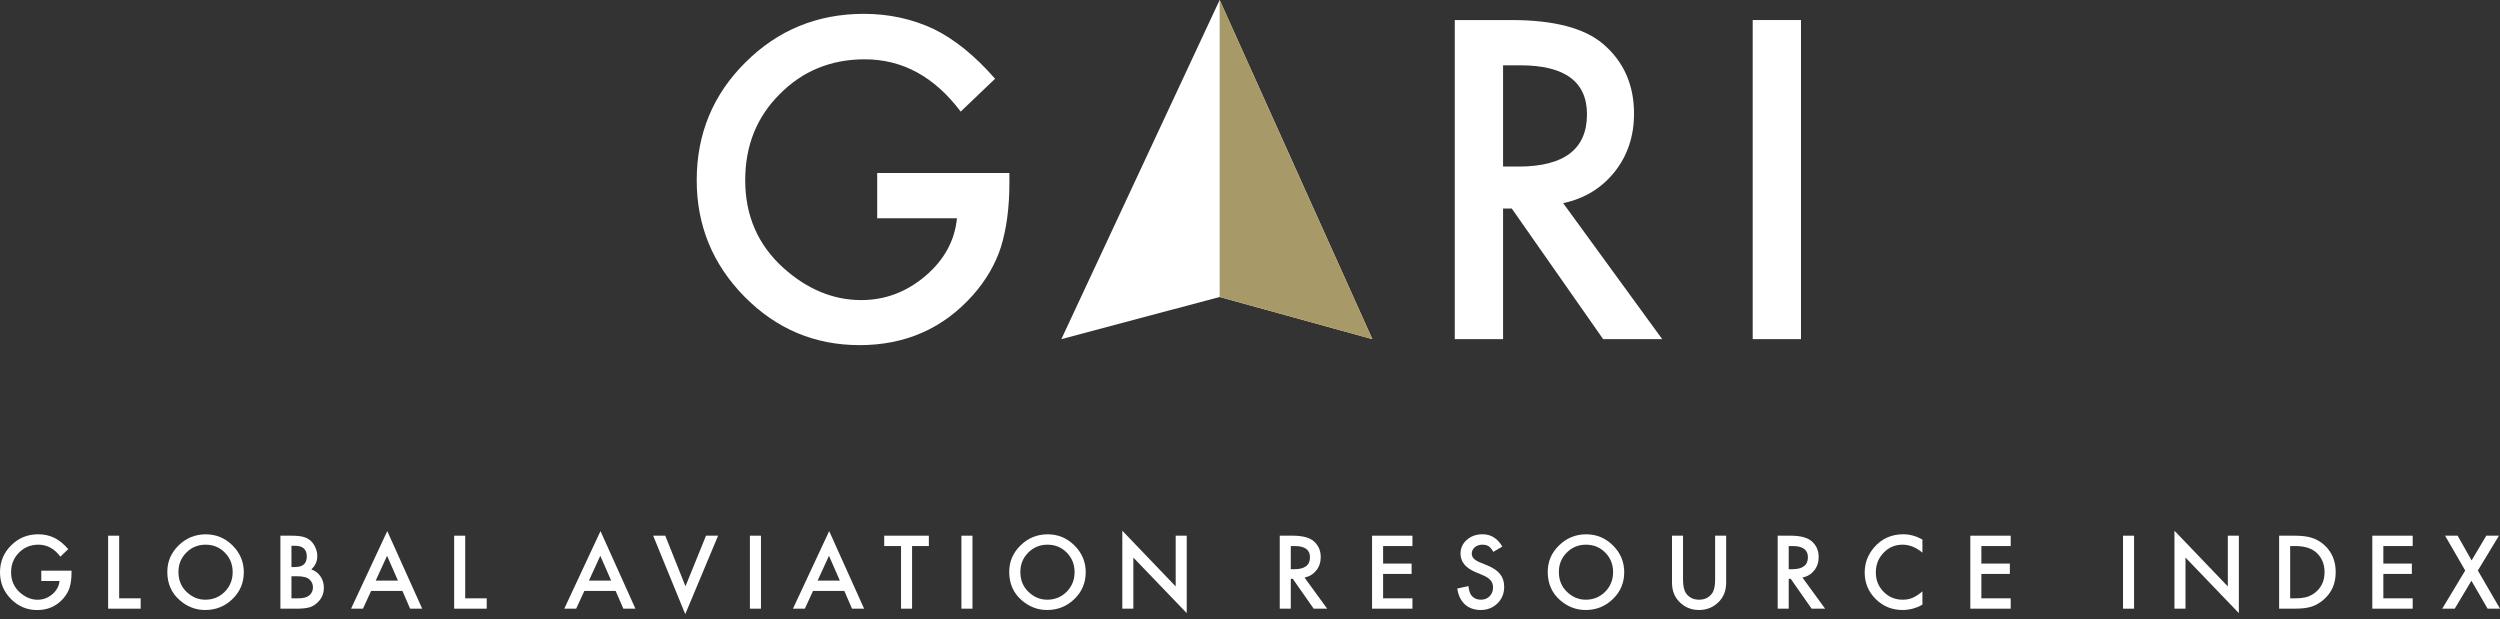 <svg width="327" height="81" viewBox="0 0 327 81" fill="none" xmlns="http://www.w3.org/2000/svg">
    <rect x="0" y="0" width="327" height="81" fill="#333333" stroke="none"/>
    <g clip-path="url(#clip0_867_176552)">
        <path
            d="M114.737 22.625H132.028V24.004C132.028 27.139 131.657 29.915 130.917 32.329C130.194 34.564 128.974 36.655 127.258 38.601C123.373 42.963 118.432 45.143 112.434 45.143C106.579 45.143 101.565 43.034 97.392 38.817C93.219 34.583 91.131 29.5 91.131 23.572C91.131 17.516 93.254 12.38 97.5 8.163C101.746 3.929 106.914 1.811 113.003 1.811C116.273 1.811 119.326 2.478 122.163 3.811C124.873 5.145 127.538 7.307 130.158 10.299L125.659 14.597C122.226 10.037 118.043 7.758 113.111 7.758C108.684 7.758 104.971 9.281 101.972 12.326C98.972 15.318 97.473 19.066 97.473 23.572C97.473 28.221 99.144 32.05 102.487 35.06C105.612 37.853 109 39.25 112.65 39.25C115.758 39.25 118.549 38.205 121.024 36.114C123.499 34.006 124.882 31.483 125.171 28.545H114.737L114.737 22.625Z"
            fill="white" />
        <path d="M138.825 44.359L159.531 0L179.505 44.359L159.531 38.844L138.825 44.359Z"
            fill="white" />
        <path d="M159.531 0L179.505 44.359L159.531 38.844V0Z" fill="#A89968" />
        <path
            d="M196.601 21.787H198.607C204.587 21.787 207.577 19.508 207.577 14.948C207.577 10.677 204.668 8.542 198.851 8.542H196.601V21.787ZM204.461 26.572L217.416 44.359H209.692L197.74 27.275H196.601V44.359H190.286V2.622H197.686C203.214 2.622 207.207 3.658 209.664 5.73C212.374 8.038 213.73 11.082 213.73 14.867C213.73 17.823 212.88 20.364 211.182 22.49C209.484 24.617 207.243 25.977 204.461 26.572Z"
            fill="white" />
        <path d="M235.568 2.621H229.253V44.358H235.568V2.621Z" fill="white" />
        <path
            d="M5.4 74.644H9.355V74.959C9.355 75.676 9.27 76.312 9.101 76.864C8.935 77.375 8.656 77.853 8.264 78.298C7.375 79.296 6.245 79.795 4.873 79.795C3.534 79.795 2.387 79.312 1.432 78.348C0.477 77.379 0 76.217 0 74.86C0 73.475 0.486 72.3 1.457 71.336C2.428 70.367 3.61 69.883 5.003 69.883C5.751 69.883 6.45 70.035 7.098 70.34C7.718 70.645 8.328 71.14 8.927 71.825L7.898 72.807C7.113 71.765 6.156 71.244 5.028 71.244C4.015 71.244 3.166 71.591 2.48 72.288C1.794 72.973 1.451 73.83 1.451 74.86C1.451 75.924 1.833 76.8 2.598 77.489C3.313 78.127 4.087 78.447 4.922 78.447C5.633 78.447 6.272 78.207 6.838 77.73C7.404 77.247 7.72 76.67 7.787 75.998H5.4V74.644Z"
            fill="white" />
        <path d="M15.587 70.068V78.261H18.401V79.615H14.143V70.068H15.587Z" fill="white" />
        <path
            d="M21.884 74.799C21.884 73.454 22.378 72.3 23.366 71.336C24.349 70.372 25.531 69.889 26.912 69.889C28.275 69.889 29.445 70.375 30.42 71.349C31.4 72.321 31.89 73.49 31.89 74.854C31.89 76.227 31.398 77.392 30.414 78.348C29.426 79.308 28.234 79.788 26.837 79.788C25.601 79.788 24.492 79.362 23.508 78.508C22.425 77.565 21.884 76.328 21.884 74.799ZM23.341 74.817C23.341 75.873 23.696 76.74 24.407 77.42C25.114 78.101 25.93 78.44 26.856 78.44C27.86 78.44 28.707 78.094 29.398 77.402C30.088 76.701 30.433 75.847 30.433 74.841C30.433 73.824 30.092 72.97 29.41 72.282C28.732 71.589 27.893 71.244 26.893 71.244C25.897 71.244 25.056 71.589 24.37 72.282C23.684 72.966 23.341 73.811 23.341 74.817Z"
            fill="white" />
        <path
            d="M36.677 79.615V70.068H38.115C38.756 70.068 39.267 70.118 39.647 70.217C40.031 70.316 40.356 70.482 40.62 70.718C40.889 70.961 41.101 71.263 41.258 71.626C41.42 71.993 41.5 72.364 41.5 72.739C41.5 73.424 41.238 74.003 40.713 74.477C41.221 74.65 41.622 74.953 41.916 75.386C42.213 75.815 42.362 76.314 42.362 76.882C42.362 77.628 42.098 78.259 41.568 78.774C41.25 79.092 40.893 79.312 40.496 79.436C40.062 79.556 39.519 79.615 38.866 79.615L36.677 79.615ZM38.122 74.168H38.574C39.111 74.168 39.505 74.049 39.755 73.812C40.005 73.576 40.13 73.226 40.13 72.765C40.13 72.315 40.002 71.974 39.746 71.741C39.49 71.508 39.118 71.391 38.63 71.391H38.122V74.168ZM38.122 78.261H39.015C39.667 78.261 40.147 78.133 40.453 77.878C40.775 77.602 40.936 77.251 40.936 76.827C40.936 76.415 40.781 76.068 40.471 75.787C40.17 75.511 39.63 75.374 38.853 75.374H38.122V78.261Z"
            fill="white" />
        <path
            d="M52.639 77.297H48.541L47.475 79.615H45.919L50.655 69.468L55.224 79.615H53.643L52.639 77.297ZM52.05 75.942L50.63 72.697L49.142 75.942H52.05Z"
            fill="white" />
        <path d="M60.849 70.068V78.261H63.663V79.615H59.404V70.068H60.849Z" fill="white" />
        <path
            d="M80.528 77.297H76.43L75.364 79.615H73.808L78.544 69.468L83.113 79.615H81.533L80.528 77.297ZM79.94 75.942L78.519 72.697L77.032 75.942H79.94Z"
            fill="white" />
        <path
            d="M87.015 70.068L89.662 76.685L92.347 70.068H93.927L89.631 80.332L85.434 70.068H87.015Z"
            fill="white" />
        <path d="M99.534 70.068V79.615H98.089V70.068H99.534Z" fill="white" />
        <path
            d="M110.439 77.297H106.342L105.275 79.615H103.719L108.456 69.468L113.025 79.615H111.444L110.439 77.297ZM109.851 75.942L108.431 72.697L106.943 75.942H109.851Z"
            fill="white" />
        <path d="M119.3 71.423V79.615H117.856V71.423H115.655V70.068H121.494V71.423H119.3Z"
            fill="white" />
        <path d="M127.199 70.068V79.615H125.755V70.068H127.199Z" fill="white" />
        <path
            d="M132.006 74.799C132.006 73.454 132.5 72.3 133.488 71.336C134.471 70.372 135.653 69.889 137.034 69.889C138.397 69.889 139.567 70.375 140.542 71.349C141.522 72.321 142.012 73.49 142.012 74.854C142.012 76.227 141.52 77.392 140.536 78.348C139.548 79.308 138.356 79.788 136.959 79.788C135.723 79.788 134.614 79.362 133.63 78.508C132.547 77.565 132.006 76.328 132.006 74.799ZM133.463 74.817C133.463 75.873 133.818 76.74 134.529 77.42C135.236 78.101 136.052 78.44 136.978 78.44C137.982 78.44 138.83 78.094 139.52 77.402C140.21 76.701 140.555 75.847 140.555 74.841C140.555 73.824 140.214 72.97 139.532 72.282C138.854 71.589 138.015 71.244 137.015 71.244C136.019 71.244 135.178 71.589 134.492 72.282C133.806 72.966 133.463 73.811 133.463 74.817Z"
            fill="white" />
        <path
            d="M146.799 79.615V69.419L153.78 76.703V70.068H155.224V80.197L148.243 72.931V79.615H146.799Z"
            fill="white" />
        <path
            d="M170.632 75.547L173.596 79.615H171.829L169.095 75.708H168.835V79.615H167.391V70.068H169.083C170.347 70.068 171.261 70.306 171.823 70.779C172.443 71.307 172.752 72.004 172.752 72.87C172.752 73.546 172.558 74.127 172.17 74.613C171.781 75.1 171.269 75.411 170.632 75.547ZM168.835 74.452H169.293C170.661 74.452 171.345 73.931 171.345 72.888C171.345 71.911 170.68 71.423 169.349 71.423H168.835V74.452Z"
            fill="white" />
        <path
            d="M184.747 71.423H180.91V73.716H184.636V75.07H180.91V78.261H184.747V79.615H179.466V70.068H184.747V71.423Z"
            fill="white" />
        <path
            d="M196.5 71.491L195.328 72.183C195.109 71.804 194.9 71.557 194.701 71.441C194.495 71.309 194.228 71.244 193.902 71.244C193.501 71.244 193.168 71.357 192.904 71.583C192.639 71.806 192.507 72.087 192.507 72.424C192.507 72.89 192.854 73.265 193.549 73.549L194.503 73.939C195.28 74.252 195.849 74.635 196.208 75.086C196.568 75.538 196.747 76.091 196.747 76.746C196.747 77.624 196.454 78.35 195.867 78.923C195.276 79.5 194.543 79.788 193.667 79.788C192.835 79.788 192.15 79.543 191.608 79.052C191.075 78.562 190.742 77.872 190.61 76.982L192.073 76.659C192.139 77.221 192.255 77.608 192.42 77.822C192.718 78.235 193.152 78.44 193.722 78.44C194.172 78.44 194.547 78.29 194.844 77.989C195.142 77.688 195.29 77.307 195.29 76.845C195.29 76.659 195.265 76.49 195.213 76.335C195.162 76.18 195.081 76.038 194.971 75.909C194.862 75.778 194.72 75.657 194.547 75.544C194.373 75.43 194.167 75.322 193.927 75.219L193.003 74.836C191.692 74.284 191.038 73.475 191.038 72.412C191.038 71.694 191.313 71.095 191.862 70.612C192.412 70.126 193.096 69.883 193.914 69.883C195.018 69.883 195.88 70.419 196.5 71.491Z"
            fill="white" />
        <path
            d="M202.443 74.799C202.443 73.454 202.937 72.3 203.925 71.336C204.909 70.372 206.091 69.889 207.471 69.889C208.835 69.889 210.005 70.375 210.979 71.349C211.959 72.321 212.449 73.49 212.449 74.854C212.449 76.227 211.957 77.392 210.973 78.348C209.985 79.308 208.794 79.788 207.397 79.788C206.16 79.788 205.051 79.362 204.067 78.508C202.984 77.565 202.443 76.328 202.443 74.799ZM203.9 74.817C203.9 75.873 204.255 76.74 204.966 77.42C205.673 78.101 206.489 78.44 207.415 78.44C208.419 78.44 209.267 78.094 209.956 77.402C210.647 76.701 210.992 75.847 210.992 74.841C210.992 73.824 210.651 72.97 209.969 72.282C209.291 71.589 208.452 71.244 207.452 71.244C206.456 71.244 205.615 71.589 204.929 72.282C204.242 72.966 203.9 73.811 203.9 74.817Z"
            fill="white" />
        <path
            d="M220.141 70.068V75.819C220.141 76.639 220.275 77.239 220.544 77.618C220.944 78.167 221.509 78.44 222.236 78.44C222.968 78.44 223.534 78.167 223.935 77.618C224.204 77.251 224.338 76.651 224.338 75.819V70.068H225.782V76.215C225.782 77.221 225.468 78.049 224.84 78.7C224.133 79.426 223.265 79.788 222.236 79.788C221.207 79.788 220.342 79.426 219.639 78.7C219.01 78.049 218.697 77.221 218.697 76.215V70.068H220.141Z"
            fill="white" />
        <path
            d="M235.761 75.547L238.725 79.615H236.959L234.225 75.708H233.964V79.615H232.52V70.068H234.212C235.476 70.068 236.39 70.306 236.952 70.779C237.572 71.307 237.882 72.004 237.882 72.87C237.882 73.546 237.688 74.127 237.299 74.613C236.911 75.1 236.399 75.411 235.761 75.547ZM233.964 74.452H234.423C235.79 74.452 236.475 73.931 236.475 72.888C236.475 71.911 235.81 71.423 234.479 71.423H233.964V74.452Z"
            fill="white" />
        <path
            d="M251.452 70.582V72.288C250.617 71.591 249.754 71.244 248.861 71.244C247.878 71.244 247.049 71.596 246.375 72.3C245.697 73.002 245.359 73.859 245.359 74.873C245.359 75.874 245.697 76.719 246.375 77.408C247.052 78.096 247.884 78.44 248.867 78.44C249.375 78.44 249.807 78.358 250.163 78.193C250.361 78.111 250.567 77.999 250.78 77.859C250.993 77.72 251.217 77.55 251.452 77.352V79.089C250.626 79.556 249.757 79.788 248.849 79.788C247.481 79.788 246.313 79.312 245.346 78.361C244.383 77.4 243.902 76.241 243.902 74.885C243.902 73.669 244.305 72.585 245.11 71.633C246.102 70.466 247.386 69.883 248.96 69.883C249.82 69.883 250.651 70.115 251.452 70.582Z"
            fill="white" />
        <path
            d="M263 71.423H259.163V73.716H262.889V75.07H259.163V78.261H263V79.615H257.719V70.068H263V71.423Z"
            fill="white" />
        <path d="M279.135 70.068V79.615H277.691V70.068H279.135Z" fill="white" />
        <path
            d="M284.419 79.615V69.419L291.399 76.703V70.068H292.843V80.197L285.863 72.931V79.615H284.419Z"
            fill="white" />
        <path
            d="M298.109 79.615V70.068H300.117C301.08 70.068 301.84 70.163 302.399 70.353C302.998 70.538 303.541 70.853 304.029 71.299C305.016 72.198 305.51 73.378 305.51 74.841C305.51 76.309 304.996 77.497 303.967 78.403C303.45 78.857 302.909 79.173 302.342 79.349C301.813 79.527 301.063 79.615 300.092 79.615L298.109 79.615ZM299.553 78.261H300.204C300.853 78.261 301.392 78.193 301.822 78.057C302.252 77.913 302.64 77.684 302.988 77.371C303.699 76.724 304.053 75.881 304.053 74.841C304.053 73.795 303.702 72.946 303 72.295C302.368 71.713 301.436 71.423 300.204 71.423H299.553V78.261Z"
            fill="white" />
        <path
            d="M315.579 71.423H311.742V73.716H315.469V75.07H311.742V78.261H315.579V79.615H310.298V70.068H315.579V71.423Z"
            fill="white" />
        <path
            d="M322.45 74.625L319.815 70.068H321.457L323.286 73.302L325.208 70.068H326.863L324.104 74.625L327 79.615H325.381L323.261 75.961L321.079 79.615H319.442L322.45 74.625Z"
            fill="white" />
    </g>
    <defs>
        <clipPath id="clip0_867_176552">
            <rect width="327" height="80.332" fill="white" />
        </clipPath>
    </defs>
</svg>
    